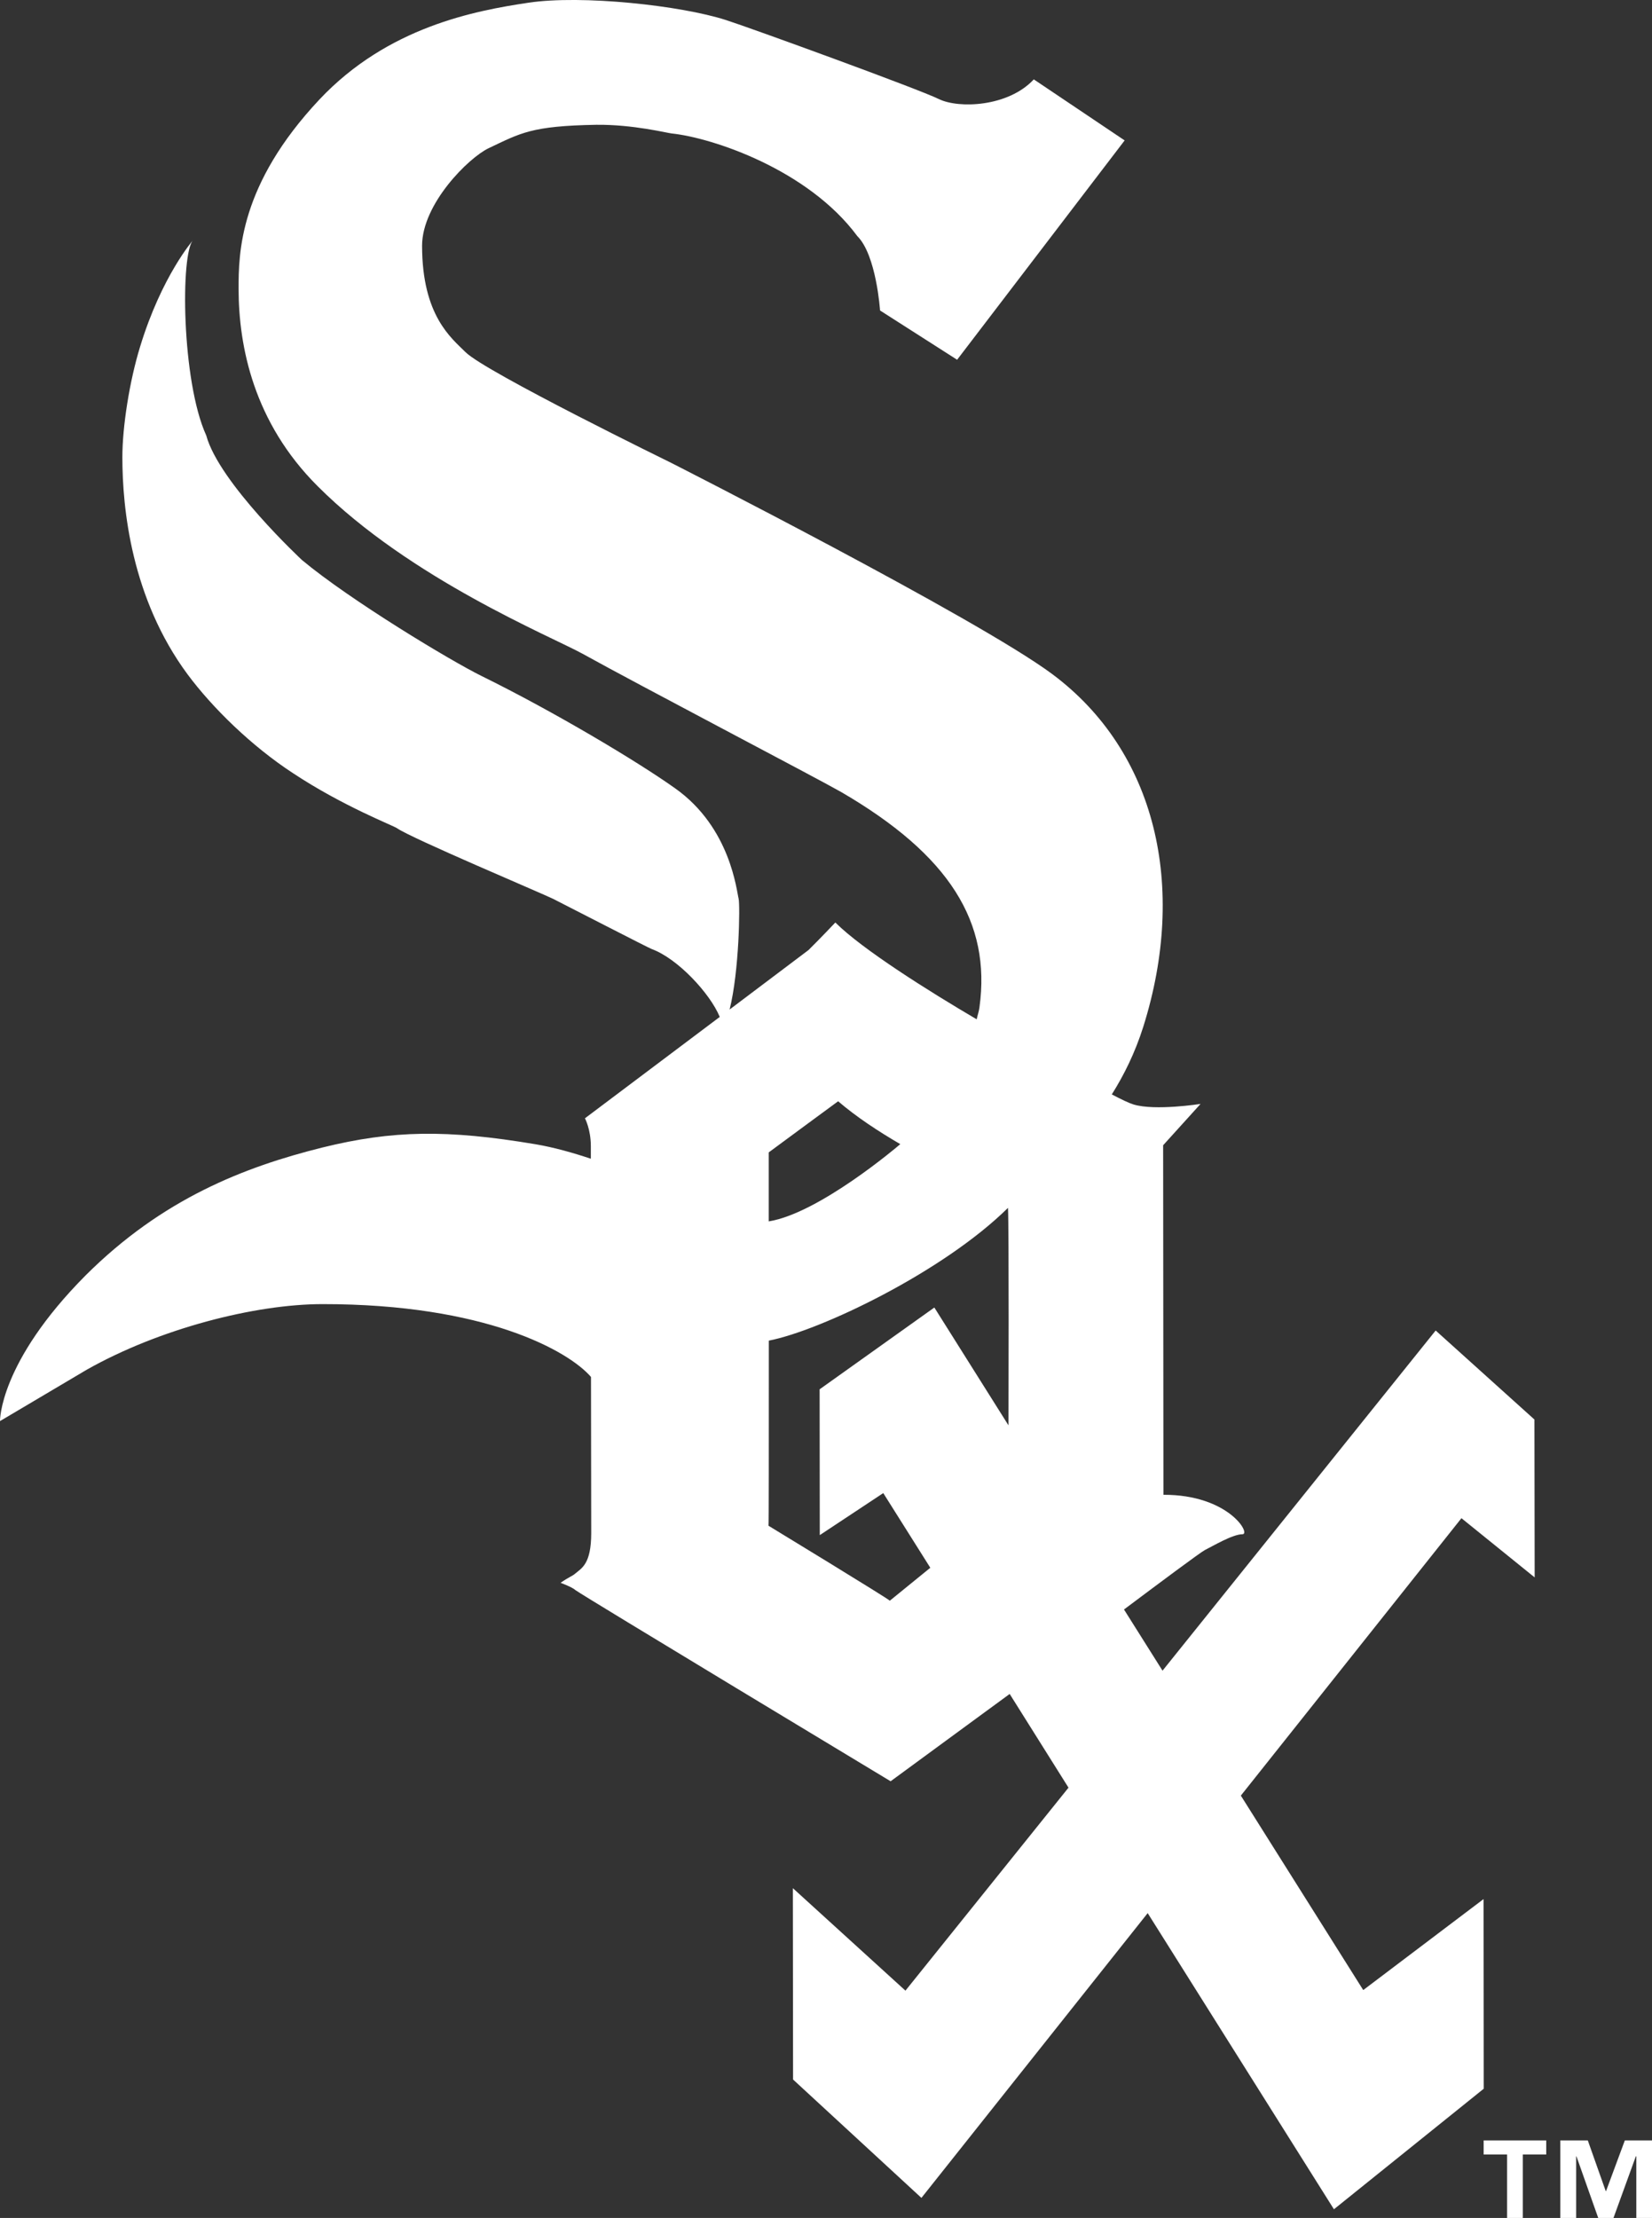 <svg xmlns="http://www.w3.org/2000/svg" viewBox="0 0 157.488 211.344"><rect x="0" y="0" width="157.488" height="211.344" fill="#333333" stroke="none"/><title>Chicago White Sox primary light logo</title><g fill="#FFF"><path d="M147.404 205.297h-2.233v6.047h-1.5v-6.047h-2.233v-1.34h5.966v1.34zm10.084 6.047h-1.495v-5.87h-.047l-2.13 5.87h-1.454l-2.076-5.87h-.028v5.87h-1.51v-7.386h2.62l1.71 4.83h.028l1.792-4.83h2.59v7.386zM129.96 189.63l-11.668-18.53 21.03-26.434 6.98 5.642-.022-15.044-9.415-8.482-26.04 32.413-3.673-5.83c3.18-2.38 7.27-5.438 7.717-5.668.764-.378 2.638-1.502 3.577-1.502.84 0-1.32-3.775-7.534-3.76l-.028-33.306 3.566-3.938s-4.328.677-6.385.054c-.44-.134-1.176-.486-2.076-.96 1.17-1.853 2.218-3.977 2.995-6.426 4.22-13.38 1.23-26.257-8.677-33.63-7.15-5.316-36.33-20.128-36.33-20.128s-17.68-8.644-19.593-10.54c-1.353-1.35-4.14-3.475-4.147-10.144 0-3.99 4.438-8.386 6.344-9.294 3.057-1.448 4.066-2.124 10.262-2.232 3.496-.04 6.75.784 7.19.826 3.86.406 12.986 3.422 17.694 9.78 1.82 1.8 2.17 7.088 2.17 7.088l7.347 4.695 15.97-20.9-8.66-5.816c-2.44 2.624-7.148 2.8-9.042 1.88-1.875-.934-18.02-6.805-20.307-7.535C64.872.514 55.456-.5 50.39.257c-5.086.758-13.42 2.3-19.94 9.227-7.623 8.116-7.71 14.596-7.705 18.072.014 5.466 1.435 12.69 7.543 18.777 8.82 8.82 22.22 14.298 25.25 15.963 5.336 2.962 22.206 11.78 24.653 13.175 10.35 6.02 14.294 12.418 13.184 20.508-.047.392-.19.772-.265 1.15-4.54-2.665-10.918-6.668-13.474-9.226 0 0-1.563 1.65-2.557 2.624l-7.523 5.668c.914-3.65 1.002-9.915.86-10.55-.196-.73-.757-6.765-6.034-10.512-3.585-2.557-11.586-7.332-18.465-10.713-2.942-1.447-12.534-7.223-17.126-11.052 0 0-7.907-7.358-9.13-11.877-2.36-5.166-2.47-17.41-1.24-18.626 0 0-3.002 3.41-5.065 10.173-1.014 3.3-1.69 7.616-1.69 10.537 0 4.883.86 13.446 6.216 20.684 2.374 3.192 6.094 6.83 10.03 9.402 4.775 3.165 9.618 5.02 9.943 5.262 1.312.932 13.73 6.168 14.866 6.723 1.13.568 9.104 4.68 9.415 4.79 2.45.892 5.546 4.206 6.48 6.465l-12.852 9.66s.555 1.027.562 2.623v1.23c-1.738-.58-3.517-1.08-5.27-1.38-8.467-1.42-13.62-1.34-20.318.31-7.44 1.854-15.24 4.87-22.58 12.19C-.1 129.84 0 135.413 0 135.413l8.27-4.896c6.913-3.91 16.038-6.25 22.47-6.25 15.538-.014 23.464 4.465 25.6 6.94.015 7.684.022 14.542.022 14.866 0 2.95-.893 3.34-1.542 3.883-.258.23-.488.256-1.38.866 0 0 1.136.42 1.427.704.744.554 30.037 18.207 30.037 18.207l11.35-8.32 5.608 8.93-15.544 19.342-10.734-9.766.02 18.234 12.237 11.28 21.57-27.136 17.755 28.22 14.28-11.485-.015-18.073-11.47 8.67zM79.9 104.937c1.732 1.488 3.83 2.867 5.926 4.085-.042.04-.163.137-.163.137s-7.555 6.452-12.377 7.224v-6.575c.094-.08 6.614-4.87 6.614-4.87m4.925 47.59c0-.108-11.56-7.142-11.56-7.142.028 0 .028-7.764.028-16.058v-1.582c4.937-.96 16.62-6.548 22.8-12.65.048.92.062 5.452.062 10.66 0 3.383-.014 6.966-.014 10.065l-7.068-11.23-10.936 7.793.014 13.895 6.053-4.005 4.484 7.116-3.862 3.14"/></g></svg>
